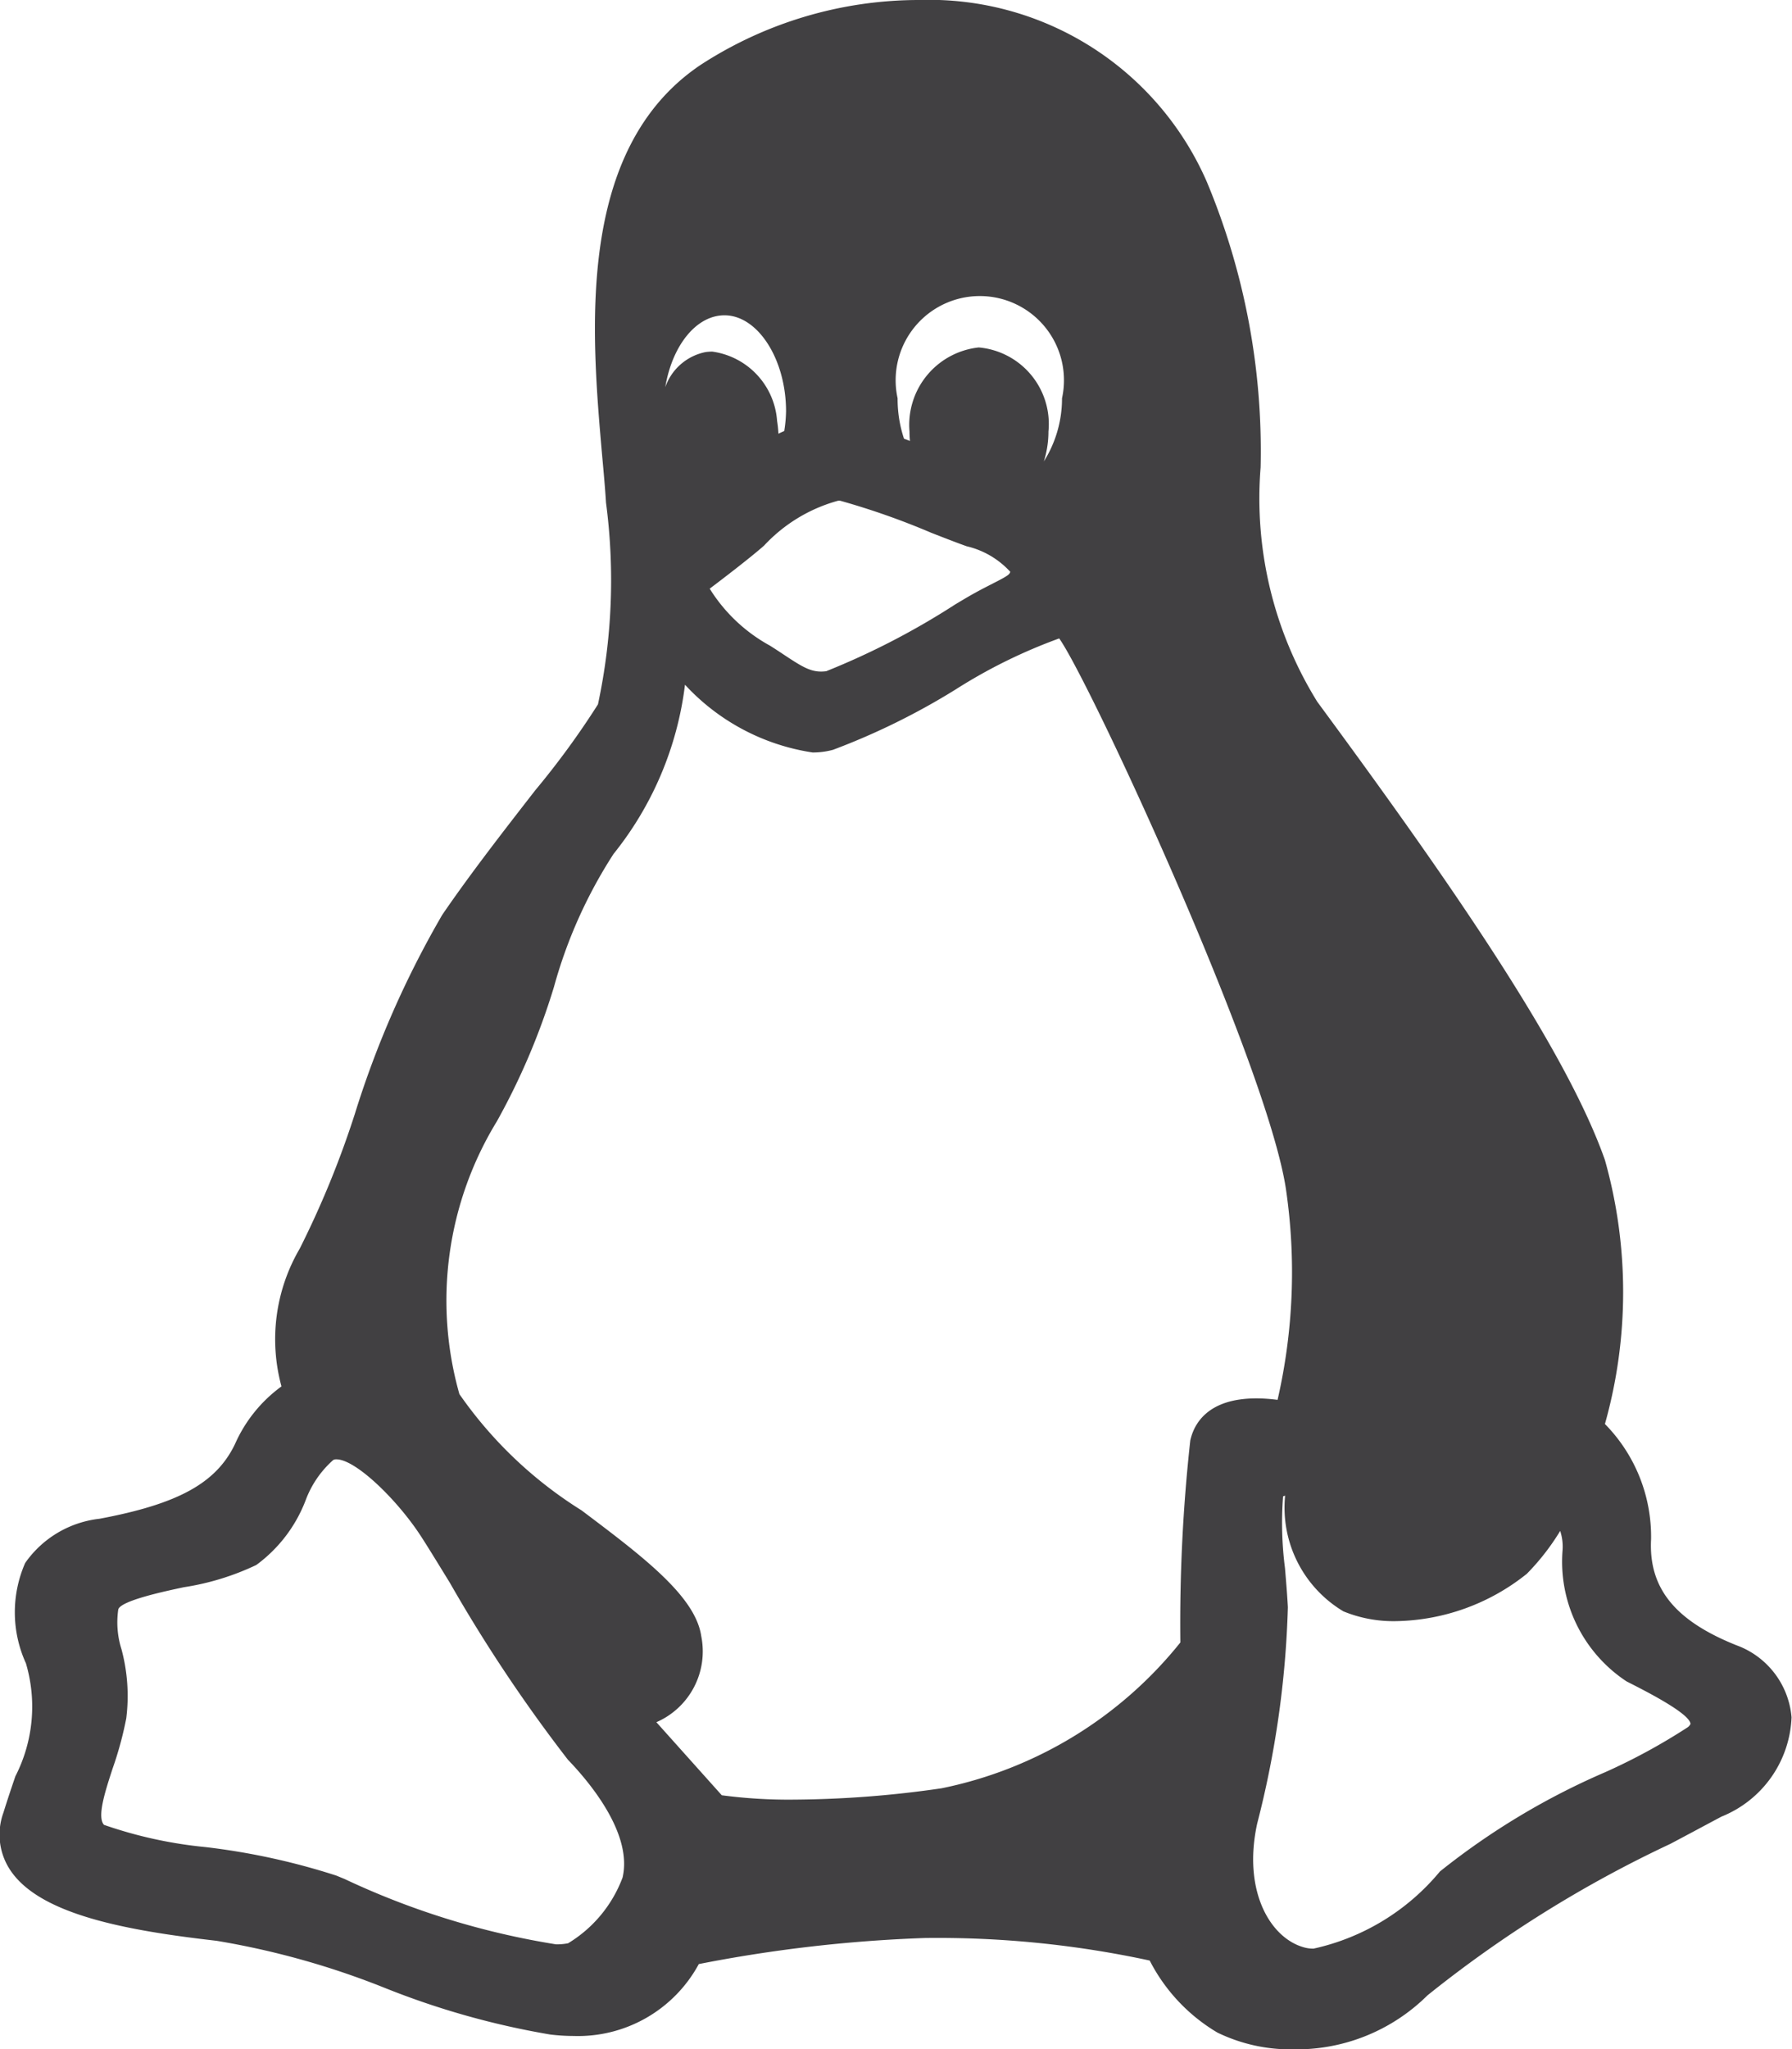 <svg xmlns="http://www.w3.org/2000/svg" width="28" height="32" viewBox="0 0 28 32">
  <path id="linux-icon" d="M49.388,25.693c-.961-.384-1.373-.894-1.333-1.655a2.508,2.508,0,0,0-.721-1.8,7.605,7.605,0,0,0,0-4.122c-.624-1.776-2.529-4.489-4.494-7.156A6.027,6.027,0,0,1,41.954,7.3a10.9,10.9,0,0,0-.841-4.462A4.734,4.734,0,0,0,36.617,0,6.262,6.262,0,0,0,33.2,1.016c-1.964,1.323-1.7,4.207-1.533,6.116.024.261.046.508.059.719A9.237,9.237,0,0,1,31.6,11a12.952,12.952,0,0,1-.98,1.342c-.474.61-1.012,1.3-1.453,1.945A15.047,15.047,0,0,0,27.8,17.4a14.685,14.685,0,0,1-.86,2.1,2.8,2.8,0,0,0-.285,2.151,2.223,2.223,0,0,0-.726.9c-.292.609-.885.936-2.118,1.167a1.637,1.637,0,0,0-1.161.691,1.917,1.917,0,0,0,.012,1.566,2.383,2.383,0,0,1-.165,1.765c-.057.168-.122.359-.187.569a1,1,0,0,0,.11.9c.466.695,1.824.94,3.223,1.1a12.655,12.655,0,0,1,2.633.738,12.592,12.592,0,0,0,2.576.725,3,3,0,0,0,.364.023,2.147,2.147,0,0,0,1.96-1.123,22.3,22.3,0,0,1,3.533-.407,15.706,15.706,0,0,1,3.512.352,2.781,2.781,0,0,0,1.058,1.125,2.619,2.619,0,0,0,1.19.262h0a2.909,2.909,0,0,0,2.092-.843,18.808,18.808,0,0,1,3.795-2.366c.29-.153.562-.3.8-.426a1.746,1.746,0,0,0,1.094-1.55A1.315,1.315,0,0,0,49.388,25.693Zm-16.174-.142c-.091-.625-.915-1.245-1.87-1.964a6.538,6.538,0,0,1-1.909-1.816,5.362,5.362,0,0,1,.586-4.26,10.676,10.676,0,0,0,.892-2.1,7.458,7.458,0,0,1,.931-2.076,5.229,5.229,0,0,0,1.116-2.642,3.4,3.4,0,0,0,1.994,1.058,1.2,1.2,0,0,0,.32-.042,10.878,10.878,0,0,0,1.91-.939,8.242,8.242,0,0,1,1.623-.8c.479.671,3.26,6.679,3.544,8.608a8.91,8.91,0,0,1-.132,3.283,2.534,2.534,0,0,0-.331-.023c-.775,0-.98.413-1.033.659A26.055,26.055,0,0,0,40.7,25.65a6.42,6.42,0,0,1-3.731,2.277,16.54,16.54,0,0,1-2.3.177,7.955,7.955,0,0,1-1.134-.068l-1.022-1.141A1.206,1.206,0,0,0,33.214,25.551Zm1.3-18.821q-.048.02-.094.043a1.816,1.816,0,0,0-.021-.2,1.176,1.176,0,0,0-1.012-1.082.733.733,0,0,0-.109.008.841.841,0,0,0-.626.547c.107-.645.481-1.122.925-1.122.521,0,.962.686.962,1.5A2.163,2.163,0,0,1,34.511,6.73Zm4.051.483a1.553,1.553,0,0,0,.074-.475,1.2,1.2,0,0,0-1.089-1.312,1.216,1.216,0,0,0-1.082,1.312q0,.074.007.148l-.093-.035a1.963,1.963,0,0,1-.1-.631,1.315,1.315,0,1,1,2.569,0A1.845,1.845,0,0,1,38.562,7.214Zm-.522,1.713c-.01.044-.032.064-.272.186-.121.062-.272.138-.461.251l-.126.075a11.79,11.79,0,0,1-2.017,1.044c-.219.029-.354-.054-.659-.256-.069-.046-.142-.094-.22-.143a2.551,2.551,0,0,1-.942-.89c.179-.135.623-.473.85-.673a2.467,2.467,0,0,1,1.155-.7.186.186,0,0,1,.035,0,11.677,11.677,0,0,1,1.421.5c.225.088.419.163.555.211A1.334,1.334,0,0,1,38.039,8.926ZM41.9,28.48A15.187,15.187,0,0,0,42.38,25.1c-.01-.195-.028-.406-.045-.611a5.487,5.487,0,0,1-.03-1.121l.032-.011a1.887,1.887,0,0,0,.911,1.807,2.059,2.059,0,0,0,.81.153,3.355,3.355,0,0,0,2.056-.74,3.661,3.661,0,0,0,.521-.669.789.789,0,0,1,.036.315,2.239,2.239,0,0,0,1,2.034l.1.051c.244.125.891.457.9.614a.141.141,0,0,1-.042.051,9.41,9.41,0,0,1-1.285.7,11.281,11.281,0,0,0-2.588,1.553,3.553,3.553,0,0,1-1.975,1.205.531.531,0,0,1-.157-.022C42.1,30.259,41.673,29.526,41.9,28.48ZM24.155,25.755a1.39,1.39,0,0,1-.05-.62c.033-.137.728-.285,1.025-.348a4.064,4.064,0,0,0,1.131-.347,2.245,2.245,0,0,0,.771-1.009,1.567,1.567,0,0,1,.431-.63.093.093,0,0,1,.05-.011c.3,0,.942.624,1.309,1.182.093.141.266.423.466.749a23.9,23.9,0,0,0,1.842,2.759c.385.4,1.008,1.177.855,1.84a2.029,2.029,0,0,1-.851,1.027.892.892,0,0,1-.189.017,12.3,12.3,0,0,1-3.305-1.021l-.129-.053a10.7,10.7,0,0,0-2.045-.445,6.815,6.815,0,0,1-1.584-.347c-.112-.123.018-.522.133-.875a5.566,5.566,0,0,0,.215-.789A2.807,2.807,0,0,0,24.155,25.755Z" transform="translate(-22.257)" fill="#414042"/>
</svg>
